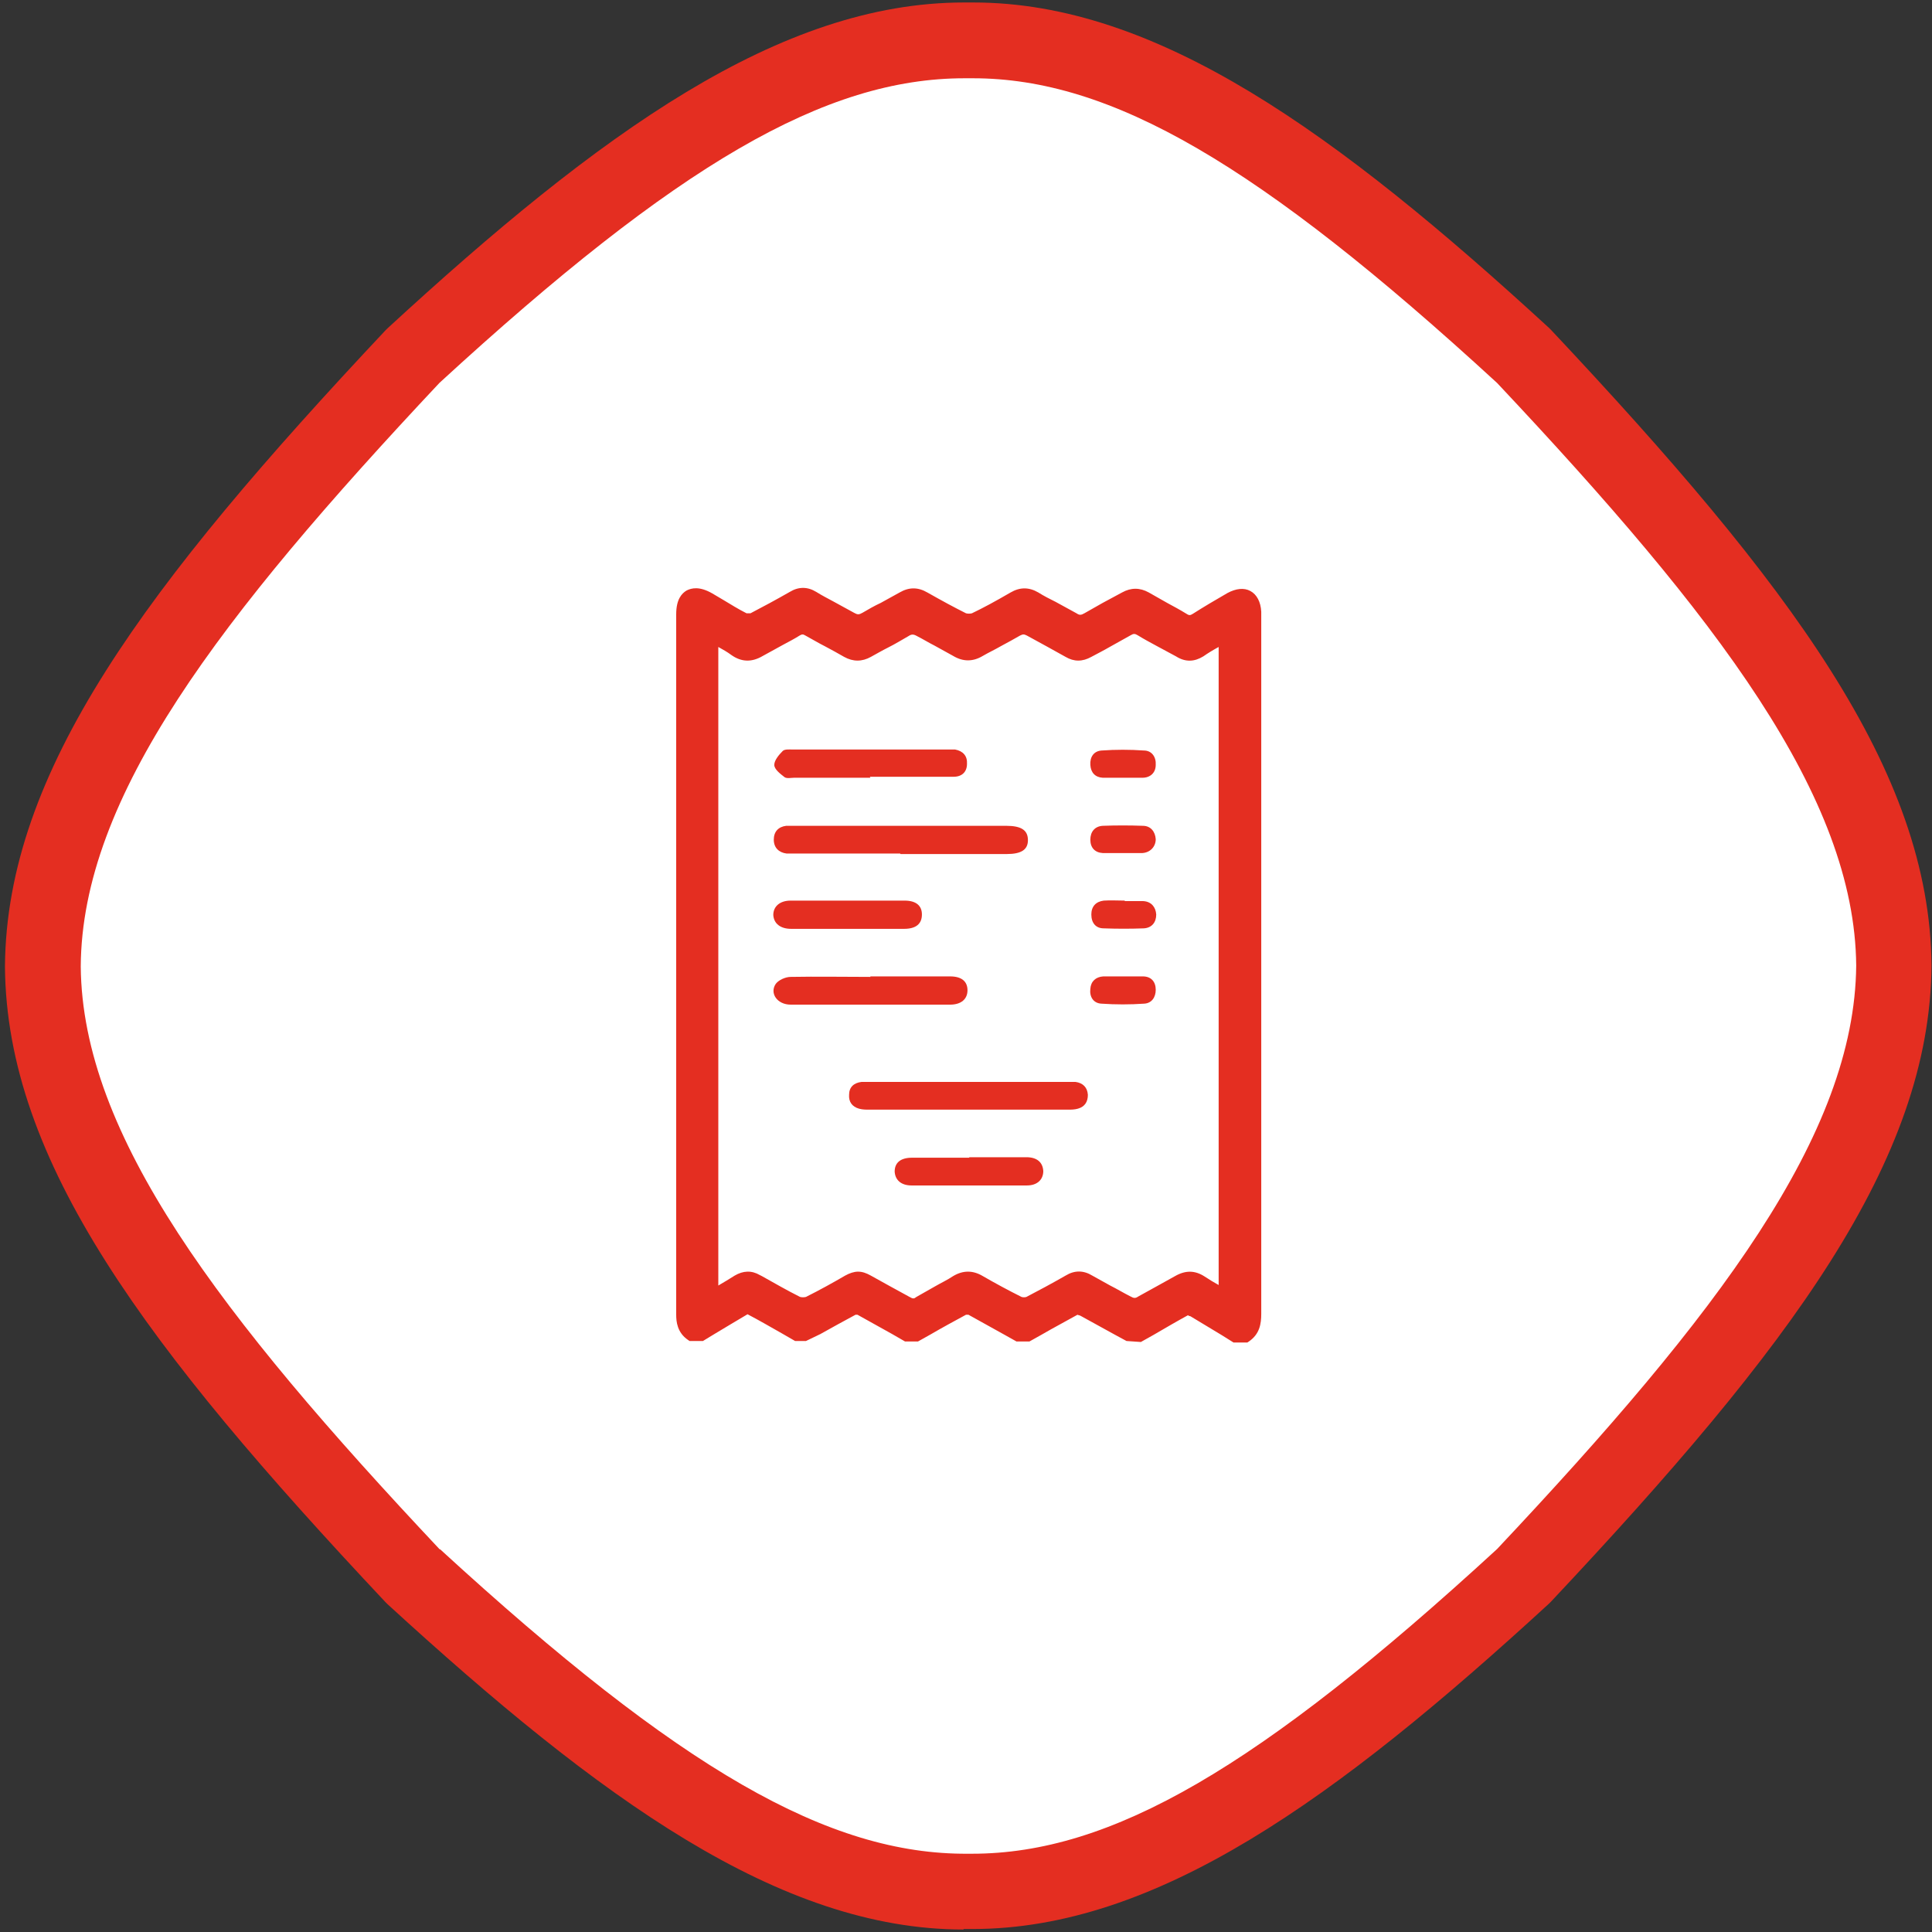 <?xml version="1.0" encoding="UTF-8"?>
<svg xmlns="http://www.w3.org/2000/svg" version="1.1" viewBox="0 0 390 390">
  <rect x="0" y="0" width="390" height="390" fill="#333333" stroke="none"/>
  <defs>
    <style>
      .cls-1 {
        fill: #fff;
        fill-rule: evenodd;
      }

      .cls-2 {
        fill: #e42e21;
      }
    </style>
  </defs>
  <!-- Generator: Adobe Illustrator 28.6.0, SVG Export Plug-In . SVG Version: 1.2.0 Build 709)  -->
  <g>
    <g id="Livello_1">
      <g>
        <path class="cls-1" d="M307.6,71.9C260.9,29,228.3,7.7,195.5,8.1c-32.8-.4-65.4,20.8-112.1,63.7C33.8,124.6,8.9,159.8,8.6,195c.3,35.2,25.2,70.4,74.8,123.1,46.7,42.9,79.3,64.1,112.1,63.7,32.8.4,65.4-20.8,112.1-63.7,49.6-52.7,74.5-88,74.8-123.1-.3-35.2-25.2-70.4-74.8-123.1Z"/>
        <path class="cls-2" d="M194.5,389.5c-37.1,0-73.3-26.3-116.3-65.7l-.4-.4C29.4,271.9,1.3,234.4,1,195.1c.3-39.4,28.4-76.9,76.8-128.4l.4-.4C121.1,26.8,157.4.5,194.6.5h1.9c37,0,73.3,26.3,116.2,65.7l.4.4c48.4,51.5,76.5,89,76.8,128.3-.3,39.4-28.4,76.9-76.8,128.4l-.4.4c-42.9,39.4-79.2,65.7-116.4,65.7h-1.8ZM88.8,312.7c48.6,44.6,78.5,61.7,106.6,61.5.3,0,.5,0,.8,0,28.1,0,57.9-17.3,106-61.5,44.6-47.4,72.2-83.7,72.5-117.8-.3-34-27.9-70.2-72.5-117.6-48.1-44.2-77.9-61.5-105.8-61.5h-1.7c-28.1,0-57.9,17.3-106,61.5C44.2,124.7,16.5,160.9,16.3,195.1c.3,34,27.9,70.3,72.5,117.7Z"/>
      </g>
      <g>
        <g>
          <path class="cls-2" d="M139.7,269.7c-1.4-1-1.9-2.3-1.9-4.1,0-62.1,0-79.3,0-141.4,0-3.8,2-4.9,5.3-3,2.3,1.3,4.5,2.8,6.9,4,.5.3,1.5.3,2,0,2.7-1.4,5.4-2.8,8-4.3,1.4-.8,2.7-.8,4.1,0,2.5,1.5,5.1,2.7,7.6,4.2,1.1.7,2,.6,3.1,0,2.5-1.4,5-2.7,7.5-4.1,1.5-.9,2.8-.8,4.3,0,2.6,1.5,5.2,2.9,7.8,4.2.6.3,1.7.3,2.3,0,2.7-1.3,5.3-2.8,7.8-4.2,1.5-.8,2.8-.9,4.3,0,2.5,1.5,5.1,2.7,7.6,4.2,1.1.7,1.9.5,2.9,0,2.5-1.4,5.1-2.8,7.6-4.2,1.4-.8,2.7-.8,4.1,0,2.5,1.5,5.1,2.8,7.6,4.2,1,.6,1.7.6,2.7,0,2.3-1.5,4.6-2.9,7-4.2,2.6-1.5,4.7-.3,4.8,2.7,0,.4,0,.8,0,1.1,0,61.8,0,78.6,0,140.5,0,1.8-.2,3.4-1.9,4.4h-1.9c-2.8-1.7-5.6-3.4-8.4-5-.4-.2-1.1-.4-1.5-.3-3.2,1.7-6.3,3.5-9.5,5.3h-1.9c-3.1-1.7-6.2-3.4-9.3-5.1-.5-.3-1.3-.4-1.7-.2-3.2,1.7-6.4,3.5-9.6,5.3h-1.9c-3.1-1.7-6.2-3.5-9.4-5.2-.4-.2-1.2-.2-1.7,0-3.2,1.7-6.3,3.5-9.4,5.2h-1.9c-3.1-1.8-6.2-3.5-9.4-5.2-.4-.2-1.2-.2-1.7,0-3.2,1.7-6.3,3.4-9.4,5.2h-1.9c-3.1-1.8-6.2-3.5-9.3-5.2-.4-.2-1.1-.1-1.5.1-2.9,1.7-5.7,3.4-8.5,5.1h-1.9ZM143.6,261.8c2-1.2,3.7-2.1,5.3-3.2,1.3-.8,2.4-.8,3.7,0,2.7,1.5,5.4,3,8.2,4.4.6.3,1.7.3,2.3,0,2.7-1.3,5.4-2.8,8-4.3,1.4-.8,2.6-.8,3.9,0,2.6,1.5,5.2,2.8,7.8,4.3,1,.6,1.7.6,2.7,0,2.4-1.4,5-2.7,7.5-4.1,1.6-.9,3-1,4.6,0,2.6,1.5,5.2,2.9,7.8,4.2.6.3,1.6.3,2.2,0,2.7-1.4,5.4-2.8,8-4.3,1.4-.8,2.7-.8,4.1,0,2.5,1.4,5.1,2.8,7.6,4.2,1,.6,1.9.7,2.9,0,2.4-1.5,5-2.7,7.5-4.1,1.6-1,3-.9,4.6,0,1.5,1,3.2,1.9,4.9,2.9v-133.5c-1.9,1.1-3.6,2-5.2,3.1-1.4.9-2.7.9-4.1,0-2.6-1.5-5.2-2.8-7.8-4.3-.9-.5-1.6-.6-2.6,0-2.6,1.5-5.3,2.9-8,4.4-1.4.8-2.6.7-3.9,0-2.6-1.5-5.2-2.8-7.8-4.3-1-.6-1.8-.6-2.8,0-2.5,1.4-5,2.7-7.5,4.1-1.6.9-3,1-4.6,0-2.4-1.4-4.9-2.7-7.3-4.1-1.1-.6-2-.7-3.1,0-2.5,1.5-5.1,2.8-7.6,4.2-1.4.8-2.7.8-4.1,0-2.6-1.5-5.2-2.8-7.8-4.3-.9-.5-1.7-.5-2.6,0-2.5,1.4-5,2.7-7.5,4.1-1.7,1-3.3,1-4.9-.2-1.5-1-3-1.8-4.7-2.8v133.6Z"/>
          <path class="cls-2" d="M251.7,271h-2.7l-2.4-1.5c-2.1-1.3-4.2-2.5-6.3-3.8-.1,0-.4-.1-.5-.2-2.2,1.2-4.6,2.6-7,4l-2.5,1.4-2.9-.2-2.4-1.3c-2.3-1.3-4.6-2.5-6.9-3.8-.2-.1-.4-.1-.6-.2-2.3,1.3-4.8,2.6-7.2,4l-2.5,1.4h-2.6l-2.5-1.4c-2.4-1.3-4.8-2.7-7.2-4,0,0-.3,0-.5,0-2.4,1.3-4.8,2.6-7.2,4l-2.5,1.4h-2.6l-2.6-1.5c-2.3-1.3-4.7-2.6-7-3.9,0,0-.3,0-.4,0-2.4,1.3-4.8,2.6-7.1,3.9l-2.9,1.4h-2.2l-2.6-1.5c-2.3-1.3-4.7-2.7-7-3.9-2.4,1.4-4.5,2.7-6.7,4l-2.3,1.4h-2.7l-.3-.2c-2.2-1.5-2.4-3.7-2.4-5.1,0-48.6,0-69.7,0-106.3v-35.1c0-3,1.1-4.2,2.1-4.8,1-.5,2.6-.9,5.2.6l2.2,1.3c1.5.9,3.1,1.9,4.7,2.7.2,0,.6,0,.8,0,2.5-1.3,5.1-2.7,7.9-4.3,1.8-1.1,3.6-1.1,5.4,0,1.1.7,2.3,1.3,3.4,1.9,1.4.8,2.8,1.5,4.2,2.3.7.4,1,.4,1.7,0,1.2-.7,2.4-1.4,3.7-2,1.3-.7,2.5-1.4,3.8-2.1,1.9-1.1,3.7-1.1,5.6,0,3,1.7,5.4,3,7.8,4.2.3.1.9.1,1.2,0,2.3-1.1,4.7-2.4,7.8-4.2,1.9-1.1,3.7-1.1,5.6,0,1.1.7,2.3,1.3,3.5,1.9,1.4.8,2.8,1.5,4.2,2.3.6.4.9.4,1.6,0,1.2-.7,2.5-1.4,3.7-2.1,1.3-.7,2.6-1.4,3.9-2.1,1.8-1,3.6-1,5.4,0,1.2.7,2.5,1.4,3.7,2.1,1.3.7,2.6,1.4,3.9,2.2.6.4.8.3,1.3,0,2.2-1.4,4.4-2.7,7-4.2,1.7-.9,3.3-1.1,4.6-.4,1.3.7,2.1,2.2,2.2,4.2v.9s0,30.3,0,30.3c0,39.5,0,60,0,110.5,0,2-.3,4.1-2.5,5.6l-.3.2ZM249.8,268.4h1.1c.7-.6,1-1.4,1-3.1,0-50.5,0-71,0-110.5v-30s0-1.1,0-1.1c0-1-.3-1.7-.8-1.9-.5-.3-1.2-.1-2,.3-2.6,1.5-4.8,2.8-6.9,4.2-1.4.9-2.6.9-4.1,0-1.3-.7-2.5-1.4-3.8-2.1-1.3-.7-2.5-1.4-3.8-2.1-1-.6-1.8-.6-2.8,0-1.3.8-2.6,1.5-3.9,2.2-1.2.7-2.5,1.3-3.7,2-1,.6-2.5,1.1-4.3,0-1.3-.8-2.7-1.5-4.1-2.3-1.2-.6-2.4-1.3-3.5-2-1.1-.6-1.8-.6-2.9,0-3.1,1.8-5.6,3.1-7.9,4.3-1,.5-2.5.5-3.5,0-2.4-1.2-4.9-2.5-7.9-4.3-1.1-.6-1.9-.6-2.9,0-1.3.7-2.6,1.4-3.8,2.1-1.2.7-2.4,1.3-3.6,2-1.6.9-2.9.9-4.4,0-1.3-.8-2.7-1.5-4.1-2.3-1.2-.6-2.4-1.3-3.5-1.9-1-.6-1.7-.6-2.8,0-2.8,1.6-5.5,3.1-8.1,4.4-.9.5-2.3.4-3.2,0-1.6-.9-3.2-1.8-4.8-2.8l-2.1-1.3c-1.1-.7-2-.9-2.5-.6-.5.3-.7,1.2-.7,2.5v35.1c0,36.6,0,57.7,0,106.3,0,1.3.3,2.1,1,2.7h1.1l1.7-1c2.2-1.3,4.3-2.6,6.5-3.9.7-.4,1.9-.6,2.8-.1,2.4,1.3,4.7,2.6,7.1,4l2,1.1h1.2l2-1.1c2.4-1.3,4.8-2.6,7.2-3.9.7-.4,2-.6,2.9,0,2.4,1.3,4.7,2.6,7.1,3.9l2,1.1h1.2l1.9-1c2.4-1.4,4.8-2.7,7.3-4,.9-.5,2.1-.5,3,0,2.4,1.3,4.8,2.6,7.2,4l1.9,1.1h1.2l1.8-1c2.5-1.4,4.9-2.8,7.4-4.1,1-.5,2.3-.1,2.9.2,2.3,1.2,4.6,2.5,6.9,3.8l2,1.1h1.2l1.9-1.1c2.4-1.4,4.9-2.8,7.4-4.1,1.2-.6,2.6.2,2.8.3,2.1,1.2,4.2,2.5,6.3,3.8l1.8,1.1ZM184.4,264.7c-.7,0-1.4-.2-2.1-.6-1.4-.8-2.7-1.5-4.1-2.3-1.2-.7-2.5-1.3-3.7-2-1-.5-1.7-.5-2.6,0-2.5,1.4-5.2,3-8.1,4.4-1,.5-2.5.5-3.5,0-2.7-1.3-5.3-2.8-7.9-4.2l-.4-.2c-.9-.5-1.5-.5-2.4,0-1.1.7-2.3,1.4-3.6,2.2l-3.8,2.3V125.9l3.5,2.1c1.1.7,2.2,1.3,3.3,2,1.2.9,2.2.9,3.5.1,1.4-.8,2.7-1.6,4.1-2.3,1.1-.6,2.2-1.2,3.3-1.8,1.4-.8,2.6-.8,3.9,0,1.3.8,2.6,1.5,4,2.2,1.3.7,2.6,1.4,3.8,2.1,1,.6,1.8.6,2.8,0,1.2-.7,2.4-1.3,3.6-2,1.4-.7,2.7-1.5,4-2.2,1.5-.9,2.9-.9,4.4,0,1.1.6,2.2,1.3,3.4,1.9,1.3.7,2.6,1.4,3.9,2.2,1.1.7,2.1.7,3.3,0,1.2-.7,2.5-1.4,3.8-2.1,1.2-.7,2.5-1.3,3.7-2,1.4-.8,2.7-.8,4.1,0,1.4.8,2.7,1.5,4.1,2.3,1.2.7,2.5,1.3,3.7,2,1,.5,1.7.6,2.6,0,1.2-.7,2.5-1.4,3.7-2,1.4-.8,2.9-1.5,4.2-2.3,1.3-.8,2.5-.8,3.9,0,1.3.7,2.6,1.4,3.8,2.1,1.3.7,2.6,1.4,4,2.2,1,.6,1.8.6,2.7,0,1.1-.7,2.3-1.4,3.5-2.1l3.7-2.2v138.2l-3.6-2.1c-1.2-.7-2.3-1.3-3.4-2.1-1.1-.7-2-.7-3.2,0-1.2.7-2.5,1.4-3.7,2.1-1.2.7-2.5,1.3-3.7,2.1-1.4.9-2.8.9-4.3,0-1.3-.8-2.6-1.5-4-2.2-1.2-.7-2.4-1.3-3.6-2-1-.6-1.8-.6-2.8,0-2.9,1.7-5.5,3.1-8.1,4.4-1,.5-2.4.5-3.4,0-2.7-1.3-5.3-2.8-7.9-4.3-1.2-.7-2-.7-3.3,0-1.2.7-2.5,1.4-3.8,2.1-1.2.7-2.5,1.3-3.7,2-.7.4-1.3.6-2,.6ZM173.2,256.7c.9,0,1.7.3,2.6.8,1.2.7,2.4,1.3,3.6,2,1.4.8,2.8,1.5,4.2,2.3.7.4.9.4,1.4,0,1.2-.7,2.5-1.4,3.7-2.1,1.2-.7,2.5-1.3,3.7-2.1,2-1.2,4-1.2,6,0,2.6,1.5,5.2,2.9,7.8,4.2.2.1.8.1,1,0,2.5-1.3,5.1-2.7,7.9-4.3,1.8-1.1,3.6-1.1,5.4,0,1.2.7,2.4,1.3,3.6,2,1.4.7,2.7,1.5,4.1,2.2.7.4,1,.4,1.6,0,1.3-.7,2.5-1.4,3.8-2.1,1.2-.7,2.4-1.3,3.6-2,2.1-1.2,4-1.2,6,.1.9.6,1.9,1.2,2.8,1.7v-128.8c-1.1.6-2.1,1.2-3.1,1.9-1.8,1.1-3.6,1.2-5.5,0-1.3-.7-2.6-1.4-3.9-2.1-1.3-.7-2.6-1.4-3.9-2.2-.5-.3-.8-.3-1.3,0-1.4.8-2.9,1.6-4.3,2.4-1.2.7-2.4,1.3-3.7,2-1.8,1-3.5,1-5.2,0-1.2-.7-2.4-1.3-3.6-2-1.4-.8-2.8-1.5-4.2-2.3-.6-.3-.8-.3-1.4,0-1.2.7-2.5,1.4-3.8,2.1-1.2.7-2.5,1.3-3.7,2-2,1.2-4,1.2-6,0-1.3-.7-2.5-1.4-3.8-2.1-1.2-.6-2.3-1.3-3.5-1.9-.7-.4-1.1-.4-1.7,0-1.4.8-2.7,1.6-4.1,2.3-1.2.6-2.4,1.3-3.5,1.9-1.8,1-3.6,1-5.4,0-1.2-.7-2.5-1.4-3.8-2.1-1.4-.7-2.7-1.5-4-2.2-.5-.3-.7-.3-1.2,0-1.1.7-2.3,1.3-3.4,1.9s-2.7,1.5-4,2.2c-2.2,1.3-4.3,1.3-6.4-.2-.8-.6-1.7-1.1-2.6-1.6v128.9c1.2-.7,2.2-1.3,3.3-2,1.7-1,3.4-1.1,5.1-.1l.4.2c2.5,1.4,5.1,2.9,7.7,4.2.3.1.9.1,1.2,0,2.8-1.4,5.5-2.9,7.9-4.3.9-.5,1.8-.8,2.6-.8Z"/>
        </g>
        <path class="cls-2" d="M181.7,172.3c-7,0-14,0-21,0-.6,0-1.3,0-1.9,0-1.6-.2-2.6-1.2-2.6-2.8,0-1.6.9-2.6,2.5-2.8.6,0,1.3,0,1.9,0,14.2,0,28.3,0,42.5,0,3.1,0,4.4.9,4.4,2.9,0,1.9-1.3,2.8-4.3,2.8-7.1,0-14.3,0-21.4,0Z"/>
        <path class="cls-2" d="M195.5,218.4c6.6,0,13.3,0,19.9,0,.6,0,1.1,0,1.7,0,1.5.2,2.4,1.1,2.5,2.6,0,1.4-.6,2.4-2,2.8-.7.2-1.4.2-2.1.2-13.3,0-26.7,0-40,0-.7,0-1.4,0-2.1-.2-1.4-.4-2.1-1.4-2-2.8,0-1.5.9-2.4,2.5-2.6.6,0,1.1,0,1.7,0,6.6,0,13.3,0,19.9,0Z"/>
        <path class="cls-2" d="M175.7,157c-5.1,0-10.3,0-15.4,0-.6,0-1.4.2-1.9-.1-.9-.7-2.1-1.6-2.1-2.5,0-.9.9-2,1.7-2.8.4-.4,1.3-.3,2-.3,10.5,0,21,0,31.5,0,.4,0,.9,0,1.3,0,1.6.3,2.5,1.3,2.4,2.9,0,1.6-1,2.6-2.7,2.6-1.8,0-3.5,0-5.3,0-3.9,0-7.7,0-11.6,0Z"/>
        <path class="cls-2" d="M175.7,197.1c5.4,0,10.7,0,16.1,0,2.3,0,3.5,1,3.5,2.8,0,1.8-1.3,2.9-3.5,2.9-10.7,0-21.5,0-32.2,0-2.7,0-4.3-2.3-3-4.2.6-.8,2-1.4,3-1.4,5.4-.1,10.7,0,16.1,0Z"/>
        <path class="cls-2" d="M171.1,187.5c-3.8,0-7.6,0-11.4,0-2.2,0-3.5-1.1-3.6-2.8,0-1.7,1.3-2.9,3.5-2.9,7.7,0,15.3,0,23,0,2.3,0,3.5,1,3.5,2.8,0,1.9-1.2,2.9-3.6,2.9-3.8,0-7.6,0-11.4,0Z"/>
        <path class="cls-2" d="M195.6,233.6c3.9,0,7.7,0,11.6,0,2.1,0,3.3,1,3.4,2.8,0,1.7-1.2,2.9-3.3,2.9-7.8,0-15.6,0-23.3,0-2.1,0-3.3-1.1-3.4-2.8,0-1.8,1.2-2.8,3.5-2.8,3.9,0,7.7,0,11.6,0Z"/>
        <path class="cls-2" d="M226.7,197.1c1.3,0,2.7,0,4,0,1.7,0,2.6,1.1,2.6,2.7,0,1.5-.8,2.7-2.3,2.8-2.9.2-5.8.2-8.7,0-1.6-.1-2.4-1.4-2.2-3,.1-1.5,1.1-2.4,2.6-2.5,1.3,0,2.6,0,4,0Z"/>
        <path class="cls-2" d="M226.6,157c-1.3,0-2.7,0-4,0-1.5-.1-2.4-1-2.5-2.6-.1-1.6.7-2.8,2.3-2.9,2.8-.2,5.7-.2,8.5,0,1.6,0,2.5,1.3,2.4,2.9,0,1.6-1.1,2.6-2.7,2.6-1.3,0-2.6,0-4,0,0,0,0,0,0,0Z"/>
        <path class="cls-2" d="M226.6,172.2c-1.3,0-2.7,0-4,0-1.6-.1-2.5-1.1-2.5-2.7,0-1.6.9-2.7,2.5-2.8,2.7-.1,5.4-.1,8.1,0,1.6,0,2.5,1.2,2.6,2.7,0,1.5-1.1,2.7-2.7,2.8-1.3,0-2.6,0-4,0,0,0,0,0,0,0Z"/>
        <path class="cls-2" d="M227,181.9c1.3,0,2.5,0,3.8,0,1.6.1,2.5,1.2,2.6,2.7,0,1.6-.9,2.7-2.5,2.8-2.7.1-5.4.1-8.1,0-1.6,0-2.5-1.1-2.5-2.8,0-1.6.9-2.6,2.5-2.8,1.4-.1,2.9,0,4.3,0Z"/>
      </g>
    </g>
  </g>
</svg>